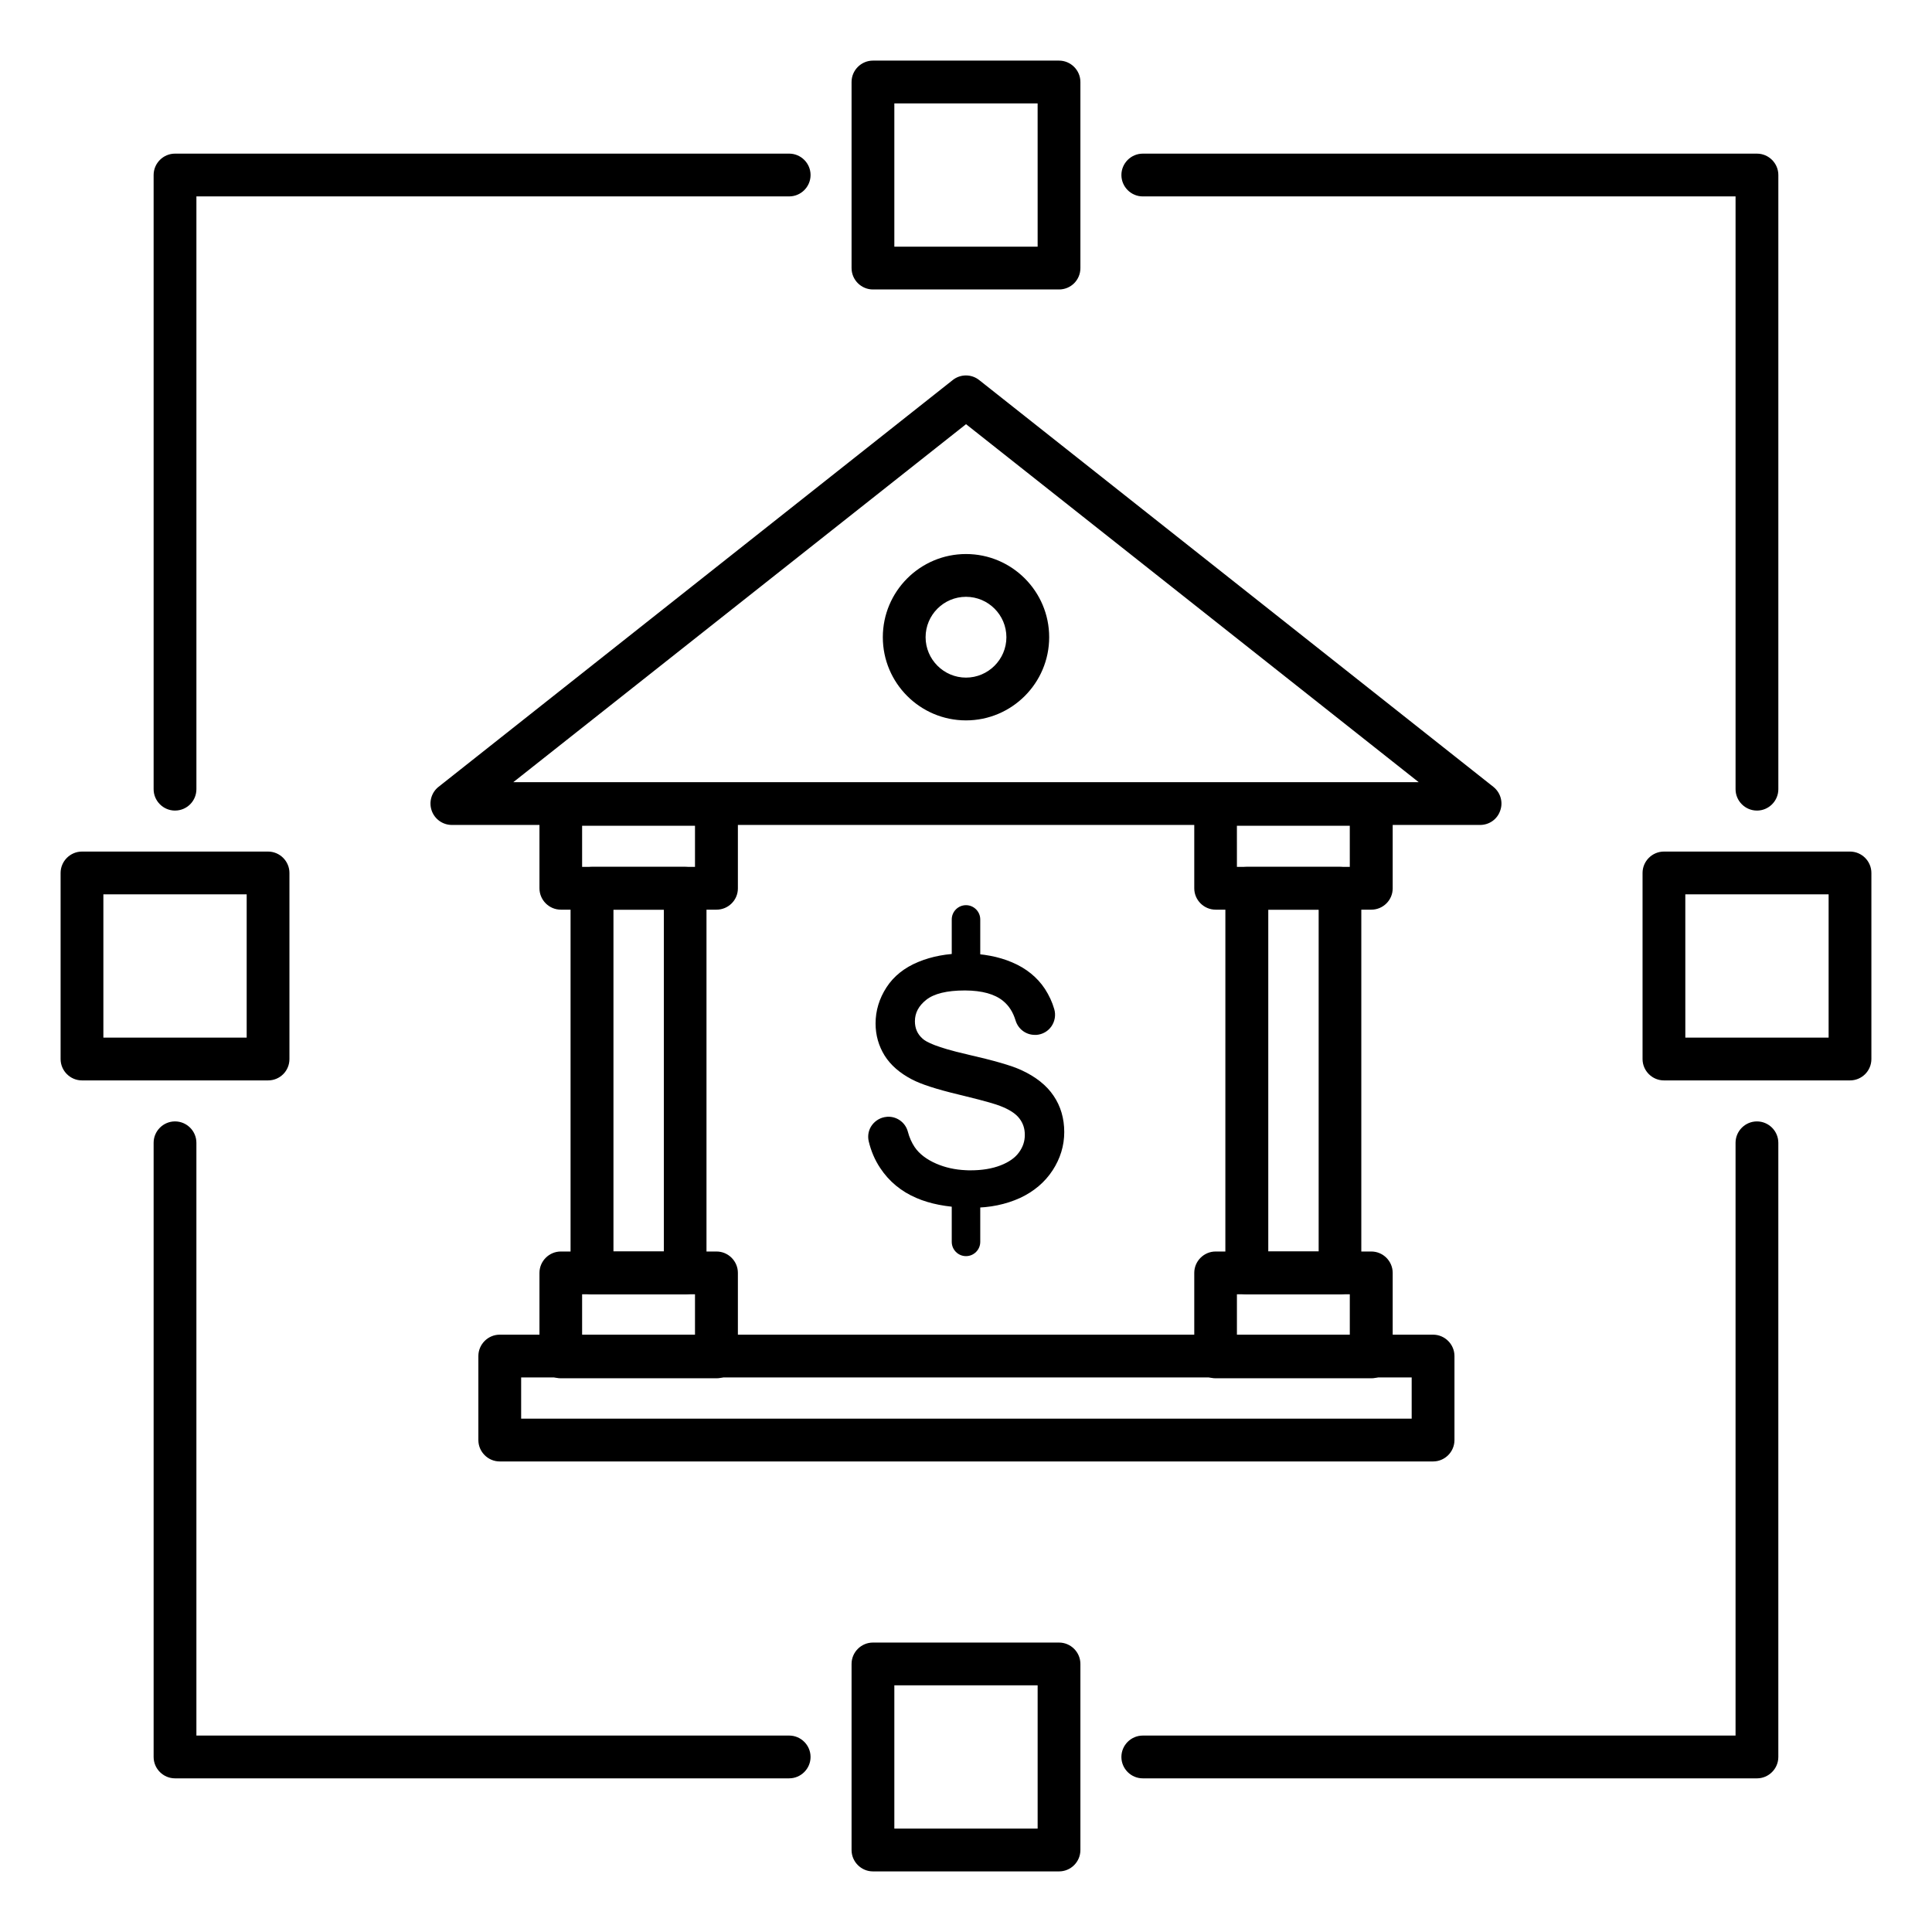 <?xml version="1.0" encoding="UTF-8"?>
<!-- Uploaded to: SVG Repo, www.svgrepo.com, Generator: SVG Repo Mixer Tools -->
<svg fill="#000000" width="800px" height="800px" version="1.1" viewBox="144 144 512 512" xmlns="http://www.w3.org/2000/svg">
 <g>
  <path d="m536.25 362.62h-272.5c-2.426 0-4.566-1.543-5.352-3.809-0.789-2.266-0.062-4.816 1.828-6.297l136.25-107.79c2.047-1.637 4.977-1.637 7.023 0l136.25 107.79c1.891 1.512 2.644 4.031 1.828 6.297-0.766 2.297-2.906 3.809-5.332 3.809zm-256.22-11.336h239.94l-119.96-94.871z"/>
  <path d="m333.88 385.07h-41.25c-3.117 0-5.668-2.551-5.668-5.668v-22.23c0-3.117 2.551-5.668 5.668-5.668h41.25c3.117 0 5.668 2.551 5.668 5.668v22.262c0 3.117-2.551 5.637-5.668 5.637zm-35.613-11.336h29.914v-10.895h-29.914z"/>
  <path d="m333.88 509.26h-41.25c-3.117 0-5.668-2.551-5.668-5.668v-22.262c0-3.117 2.551-5.668 5.668-5.668h41.25c3.117 0 5.668 2.551 5.668 5.668v22.262c0 3.117-2.551 5.668-5.668 5.668zm-35.613-11.336h29.914v-10.926h-29.914z"/>
  <path d="m325.56 487h-24.688c-3.117 0-5.668-2.551-5.668-5.668v-101.93c0-3.117 2.551-5.668 5.668-5.668h24.688c3.117 0 5.668 2.551 5.668 5.668v101.93c-0.004 3.148-2.519 5.668-5.668 5.668zm-18.988-11.336h13.352v-90.59h-13.352z"/>
  <path d="m499.09 487h-24.688c-3.117 0-5.668-2.551-5.668-5.668l0.004-101.93c0-3.117 2.551-5.668 5.668-5.668h24.688c3.117 0 5.668 2.551 5.668 5.668v101.93c-0.004 3.148-2.519 5.668-5.672 5.668zm-18.984-11.336h13.352v-90.59h-13.352z"/>
  <path d="m507.41 385.07h-41.25c-3.117 0-5.668-2.551-5.668-5.668v-22.23c0-3.117 2.551-5.668 5.668-5.668h41.25c3.117 0 5.668 2.551 5.668 5.668v22.262c-0.004 3.117-2.551 5.637-5.668 5.637zm-35.613-11.336h29.914l-0.004-10.895h-29.914z"/>
  <path d="m507.41 509.26h-41.25c-3.117 0-5.668-2.551-5.668-5.668v-22.262c0-3.117 2.551-5.668 5.668-5.668h41.25c3.117 0 5.668 2.551 5.668 5.668v22.262c-0.004 3.117-2.551 5.668-5.668 5.668zm-35.613-11.336h29.914v-10.926h-29.914z"/>
  <path d="m523.78 531.3h-247.34c-3.117 0-5.668-2.551-5.668-5.668v-22.262c0-3.117 2.551-5.668 5.668-5.668h247.34c3.117 0 5.668 2.551 5.668 5.668v22.262c0 3.117-2.551 5.668-5.668 5.668zm-241.67-11.336h236v-10.926h-236z"/>
  <path d="m400 334.91c-12.156 0-22.043-9.887-22.043-22.043s9.887-22.043 22.043-22.043 22.043 9.887 22.043 22.043c-0.004 12.152-9.891 22.043-22.043 22.043zm0-32.75c-5.918 0-10.707 4.816-10.707 10.707 0 5.887 4.816 10.707 10.707 10.707 5.887 0 10.707-4.816 10.707-10.707-0.004-5.887-4.789-10.707-10.707-10.707z"/>
  <path d="m422.95 454.16c2.047-3.148 3.086-6.551 3.086-10.141 0-3.621-0.945-6.863-2.832-9.637-1.859-2.769-4.754-5.07-8.629-6.832-2.613-1.195-7.242-2.519-14.137-4.094-0.062-0.031-0.156-0.031-0.219-0.062l-0.156-0.031c-7.809-1.793-10.613-3.211-11.555-4.094-1.387-1.227-2.047-2.738-2.047-4.629 0-2.203 0.977-4.062 2.992-5.668 2.047-1.637 5.481-2.488 10.203-2.488h0.156c4.441 0.031 7.777 0.945 10.012 2.769 1.574 1.289 2.644 2.992 3.305 5.164 0.691 2.297 2.738 3.84 5.133 3.84h0.41c1.605-0.125 3.055-0.945 3.969-2.266 0.914-1.324 1.195-2.992 0.754-4.535-0.535-1.891-1.387-3.684-2.457-5.352-2.047-3.117-5.008-5.512-8.754-7.086-3.559-1.512-7.684-2.297-12.281-2.332h-0.504-0.031c-4.375 0-8.406 0.754-11.996 2.234-3.684 1.512-6.519 3.777-8.438 6.738-1.922 2.961-2.898 6.172-2.898 9.574 0 3.117 0.82 5.953 2.394 8.5 1.574 2.519 4 4.629 7.18 6.297 2.426 1.289 6.488 2.613 12.406 4.031 0.535 0.125 1.039 0.25 1.543 0.379 5.953 1.449 8.438 2.234 9.477 2.644 2.394 0.914 4.125 2.016 5.102 3.305 0.977 1.258 1.449 2.676 1.449 4.375s-0.504 3.211-1.543 4.629c-1.039 1.449-2.676 2.582-4.848 3.434-2.266 0.883-4.945 1.324-7.934 1.324-0.473 0-0.914 0-1.324-0.031-2.867-0.125-5.481-0.723-7.809-1.73-2.613-1.133-4.566-2.644-5.762-4.441-0.754-1.133-1.387-2.519-1.793-4.094-0.629-2.297-2.738-3.906-5.133-3.906-0.156 0-0.316 0-0.473 0.031-1.543 0.125-2.961 0.945-3.871 2.172-0.914 1.227-1.227 2.801-0.883 4.281 0.598 2.551 1.605 4.945 3.055 7.117 2.332 3.527 5.543 6.203 9.605 7.934 3.559 1.543 7.934 2.394 12.973 2.551 0.598 0.031 1.195 0.031 1.828 0.031 4.66 0 8.879-0.883 12.625-2.582 3.641-1.688 6.602-4.172 8.648-7.324z"/>
  <path d="m400 476.89c-2.078 0-3.777-1.699-3.777-3.777v-11.746c0-2.078 1.699-3.777 3.777-3.777s3.777 1.699 3.777 3.777v11.746c0 2.078-1.699 3.777-3.777 3.777z"/>
  <path d="m400 403.02c-2.078 0-3.777-1.699-3.777-3.777v-11.586c0-2.078 1.699-3.777 3.777-3.777s3.777 1.699 3.777 3.777v11.586c0 2.109-1.699 3.777-3.777 3.777z"/>
  <path d="m634.27 430.32h-49.309c-3.117 0-5.668-2.551-5.668-5.668v-49.309c0-3.117 2.551-5.668 5.668-5.668h49.309c3.117 0 5.668 2.551 5.668 5.668v49.309c0 3.148-2.551 5.668-5.668 5.668zm-43.641-11.336h37.973v-37.973h-37.977z"/>
  <path d="m215.04 430.32h-49.312c-3.117 0-5.668-2.551-5.668-5.668v-49.309c0-3.117 2.551-5.668 5.668-5.668h49.309c3.117 0 5.668 2.551 5.668 5.668v49.309c0.004 3.148-2.516 5.668-5.664 5.668zm-43.645-11.336h37.977v-37.973h-37.977z"/>
  <path d="m424.65 639.94h-49.309c-3.117 0-5.668-2.551-5.668-5.668v-49.309c0-3.117 2.551-5.668 5.668-5.668h49.309c3.117 0 5.668 2.551 5.668 5.668v49.309c0 3.117-2.519 5.668-5.668 5.668zm-43.641-11.336h37.977v-37.977l-37.977 0.004z"/>
  <path d="m424.65 220.71h-49.309c-3.117 0-5.668-2.551-5.668-5.668v-49.312c0-3.117 2.551-5.668 5.668-5.668h49.309c3.117 0 5.668 2.551 5.668 5.668v49.309c0 3.152-2.519 5.672-5.668 5.672zm-43.641-11.336h37.977l-0.004-37.977h-37.973z"/>
  <path d="m190.38 358.81c-3.117 0-5.668-2.551-5.668-5.668v-162.76c0-3.117 2.551-5.668 5.668-5.668h162.76c3.117 0 5.668 2.551 5.668 5.668 0 3.117-2.551 5.668-5.668 5.668h-157.09v157.09c0 3.117-2.519 5.668-5.668 5.668z"/>
  <path d="m609.61 358.81c-3.117 0-5.668-2.551-5.668-5.668v-157.09h-157.09c-3.117 0-5.668-2.551-5.668-5.668 0-3.117 2.551-5.668 5.668-5.668h162.76c3.117 0 5.668 2.551 5.668 5.668v162.76c0 3.117-2.551 5.668-5.668 5.668z"/>
  <path d="m353.14 615.28h-162.76c-3.117 0-5.668-2.551-5.668-5.668v-162.76c0-3.117 2.551-5.668 5.668-5.668 3.117 0 5.668 2.551 5.668 5.668v157.09h157.09c3.117 0 5.668 2.551 5.668 5.668 0 3.117-2.551 5.668-5.668 5.668z"/>
  <path d="m609.61 615.28h-162.76c-3.117 0-5.668-2.551-5.668-5.668 0-3.117 2.551-5.668 5.668-5.668h157.09v-157.09c0-3.117 2.551-5.668 5.668-5.668 3.117 0 5.668 2.551 5.668 5.668v162.76c0 3.117-2.551 5.668-5.668 5.668z"/>
 </g>
</svg>
